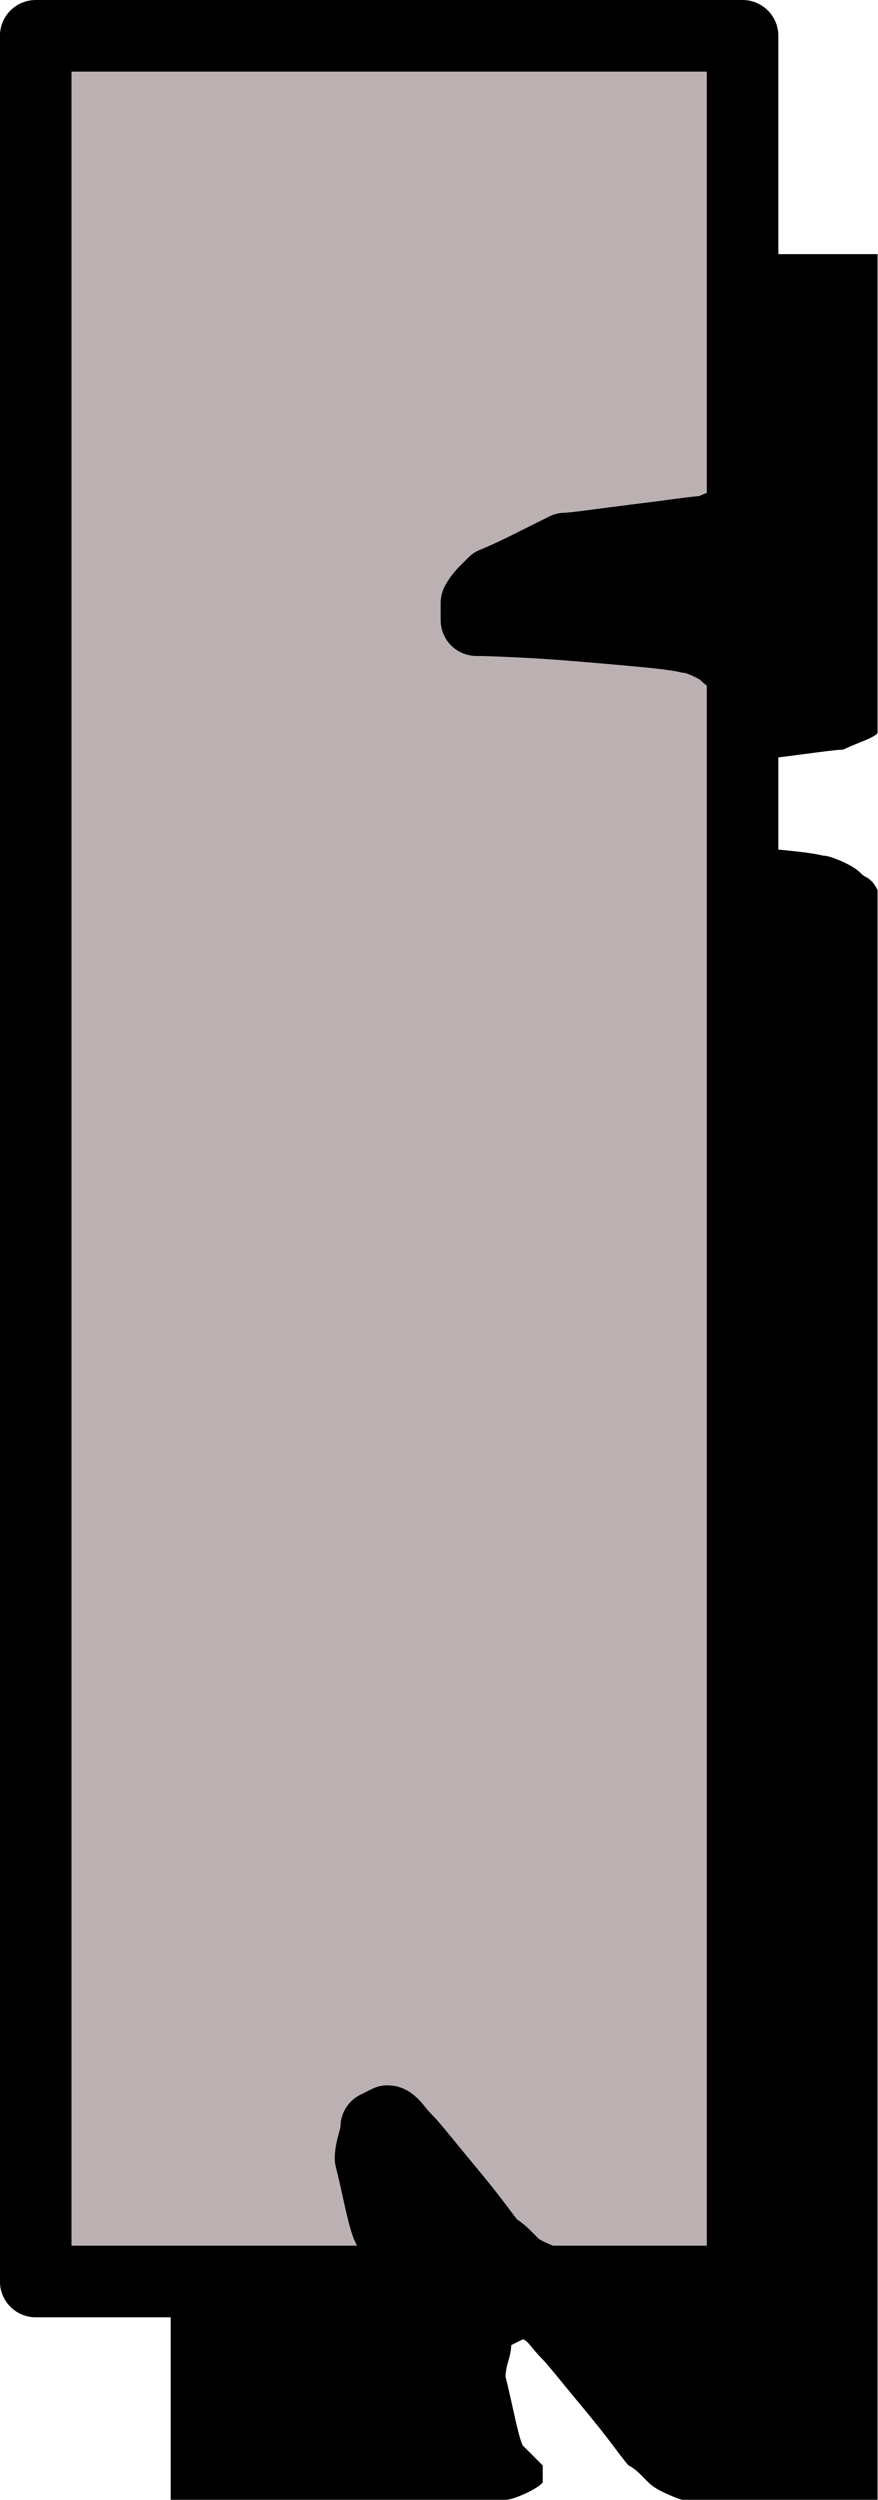 <?xml version="1.0" encoding="UTF-8"?>
<!DOCTYPE svg PUBLIC '-//W3C//DTD SVG 1.0//EN'
          'http://www.w3.org/TR/2001/REC-SVG-20010904/DTD/svg10.dtd'>
<svg clip-rule="evenodd" fill-rule="evenodd" height="218.2" preserveAspectRatio="xMidYMid meet" stroke-linejoin="round" stroke-miterlimit="2" version="1.0" viewBox="195.8 139.9 76.7 218.2" width="76.7" xmlns="http://www.w3.org/2000/svg" xmlns:xlink="http://www.w3.org/1999/xlink" zoomAndPan="magnify"
><g
  ><g
    ><path d="M0 0H500V500H0z" fill="none" transform="translate(.95 .27)"
      /><g id="change1_1"
      ><path d="M5447.51,66.306L5447.51,108.056C5447.51,108.223 5447.09,108.473 5446.26,108.806C5445.43,109.14 5444.84,109.39 5444.51,109.556C5444.18,109.556 5443.39,109.64 5442.14,109.806C5440.89,109.973 5439.59,110.14 5438.26,110.306C5436.93,110.473 5435.64,110.64 5434.39,110.806C5433.14,110.973 5432.34,111.056 5432.01,111.056C5431.68,111.223 5430.76,111.681 5429.26,112.431C5427.76,113.181 5426.59,113.723 5425.76,114.056C5425.59,114.223 5425.34,114.473 5425.01,114.806C5424.68,115.14 5424.43,115.473 5424.26,115.806L5424.26,117.306C5424.93,117.306 5426.14,117.348 5427.89,117.431C5429.64,117.515 5431.51,117.64 5433.51,117.806C5435.51,117.973 5437.39,118.14 5439.14,118.306C5440.89,118.473 5442.09,118.64 5442.76,118.806C5443.09,118.806 5443.64,118.973 5444.39,119.306C5445.14,119.64 5445.68,119.973 5446.01,120.306C5446.18,120.473 5446.34,120.598 5446.51,120.681C5446.68,120.765 5446.84,120.89 5447.01,121.056C5447.18,121.223 5447.34,121.473 5447.51,121.806L5447.51,262.306L5430.51,262.306C5430.34,262.306 5429.89,262.14 5429.14,261.806C5428.39,261.473 5427.84,261.14 5427.51,260.806C5427.34,260.64 5427.09,260.39 5426.76,260.056C5426.43,259.723 5426.09,259.473 5425.76,259.306C5425.59,259.14 5425.14,258.556 5424.39,257.556C5423.64,256.556 5422.84,255.556 5422.01,254.556C5421.18,253.556 5420.39,252.598 5419.64,251.681C5418.89,250.765 5418.43,250.223 5418.26,250.056C5417.93,249.723 5417.59,249.348 5417.26,248.931C5416.93,248.515 5416.68,248.306 5416.51,248.306L5415.51,248.806C5415.51,249.14 5415.43,249.598 5415.26,250.181C5415.09,250.765 5415.01,251.223 5415.01,251.556C5415.18,252.223 5415.43,253.306 5415.76,254.806C5416.09,256.306 5416.34,257.223 5416.51,257.556L5418.26,259.306L5418.26,260.806C5417.93,261.14 5417.39,261.473 5416.64,261.806C5415.89,262.14 5415.34,262.306 5415.01,262.306L5385.76,262.306L5385.76,66.306L5447.51,66.306Z" fill-rule="nonzero" transform="translate(-5175.05 95.773)"
      /></g
      ><g id="change2_1"
      ><path d="M5447.51,66.306L5447.51,108.056C5447.51,108.223 5447.09,108.473 5446.26,108.806C5445.43,109.14 5444.84,109.39 5444.51,109.556C5444.18,109.556 5443.39,109.64 5442.14,109.806C5440.89,109.973 5439.59,110.14 5438.26,110.306C5436.93,110.473 5435.64,110.64 5434.39,110.806C5433.14,110.973 5432.34,111.056 5432.01,111.056C5431.68,111.223 5430.76,111.681 5429.26,112.431C5427.76,113.181 5426.59,113.723 5425.76,114.056C5425.59,114.223 5425.34,114.473 5425.01,114.806C5424.68,115.14 5424.43,115.473 5424.26,115.806L5424.26,117.306C5424.93,117.306 5426.14,117.348 5427.89,117.431C5429.64,117.515 5431.51,117.64 5433.51,117.806C5435.51,117.973 5437.39,118.14 5439.14,118.306C5440.89,118.473 5442.09,118.64 5442.76,118.806C5443.09,118.806 5443.64,118.973 5444.39,119.306C5445.14,119.64 5445.68,119.973 5446.01,120.306C5446.18,120.473 5446.34,120.598 5446.51,120.681C5446.68,120.765 5446.84,120.89 5447.01,121.056C5447.18,121.223 5447.34,121.473 5447.51,121.806L5447.51,262.306L5430.51,262.306C5430.34,262.306 5429.89,262.14 5429.14,261.806C5428.39,261.473 5427.84,261.14 5427.51,260.806C5427.34,260.64 5427.09,260.39 5426.76,260.056C5426.43,259.723 5426.09,259.473 5425.76,259.306C5425.59,259.14 5425.14,258.556 5424.39,257.556C5423.64,256.556 5422.84,255.556 5422.01,254.556C5421.18,253.556 5420.39,252.598 5419.64,251.681C5418.89,250.765 5418.43,250.223 5418.26,250.056C5417.93,249.723 5417.59,249.348 5417.26,248.931C5416.93,248.515 5416.68,248.306 5416.51,248.306L5415.51,248.806C5415.51,249.14 5415.43,249.598 5415.26,250.181C5415.09,250.765 5415.01,251.223 5415.01,251.556C5415.18,252.223 5415.43,253.306 5415.76,254.806C5416.09,256.306 5416.34,257.223 5416.51,257.556L5418.26,259.306L5418.26,260.806C5417.93,261.14 5417.39,261.473 5416.64,261.806C5415.89,262.14 5415.34,262.306 5415.01,262.306L5385.76,262.306L5385.76,66.306L5447.51,66.306Z" fill="#bbb1b2" fill-rule="nonzero" stroke="#000" stroke-width="6.25" transform="translate(-5186.84 76.72)"
      /></g
    ></g
  ></g
></svg
>
